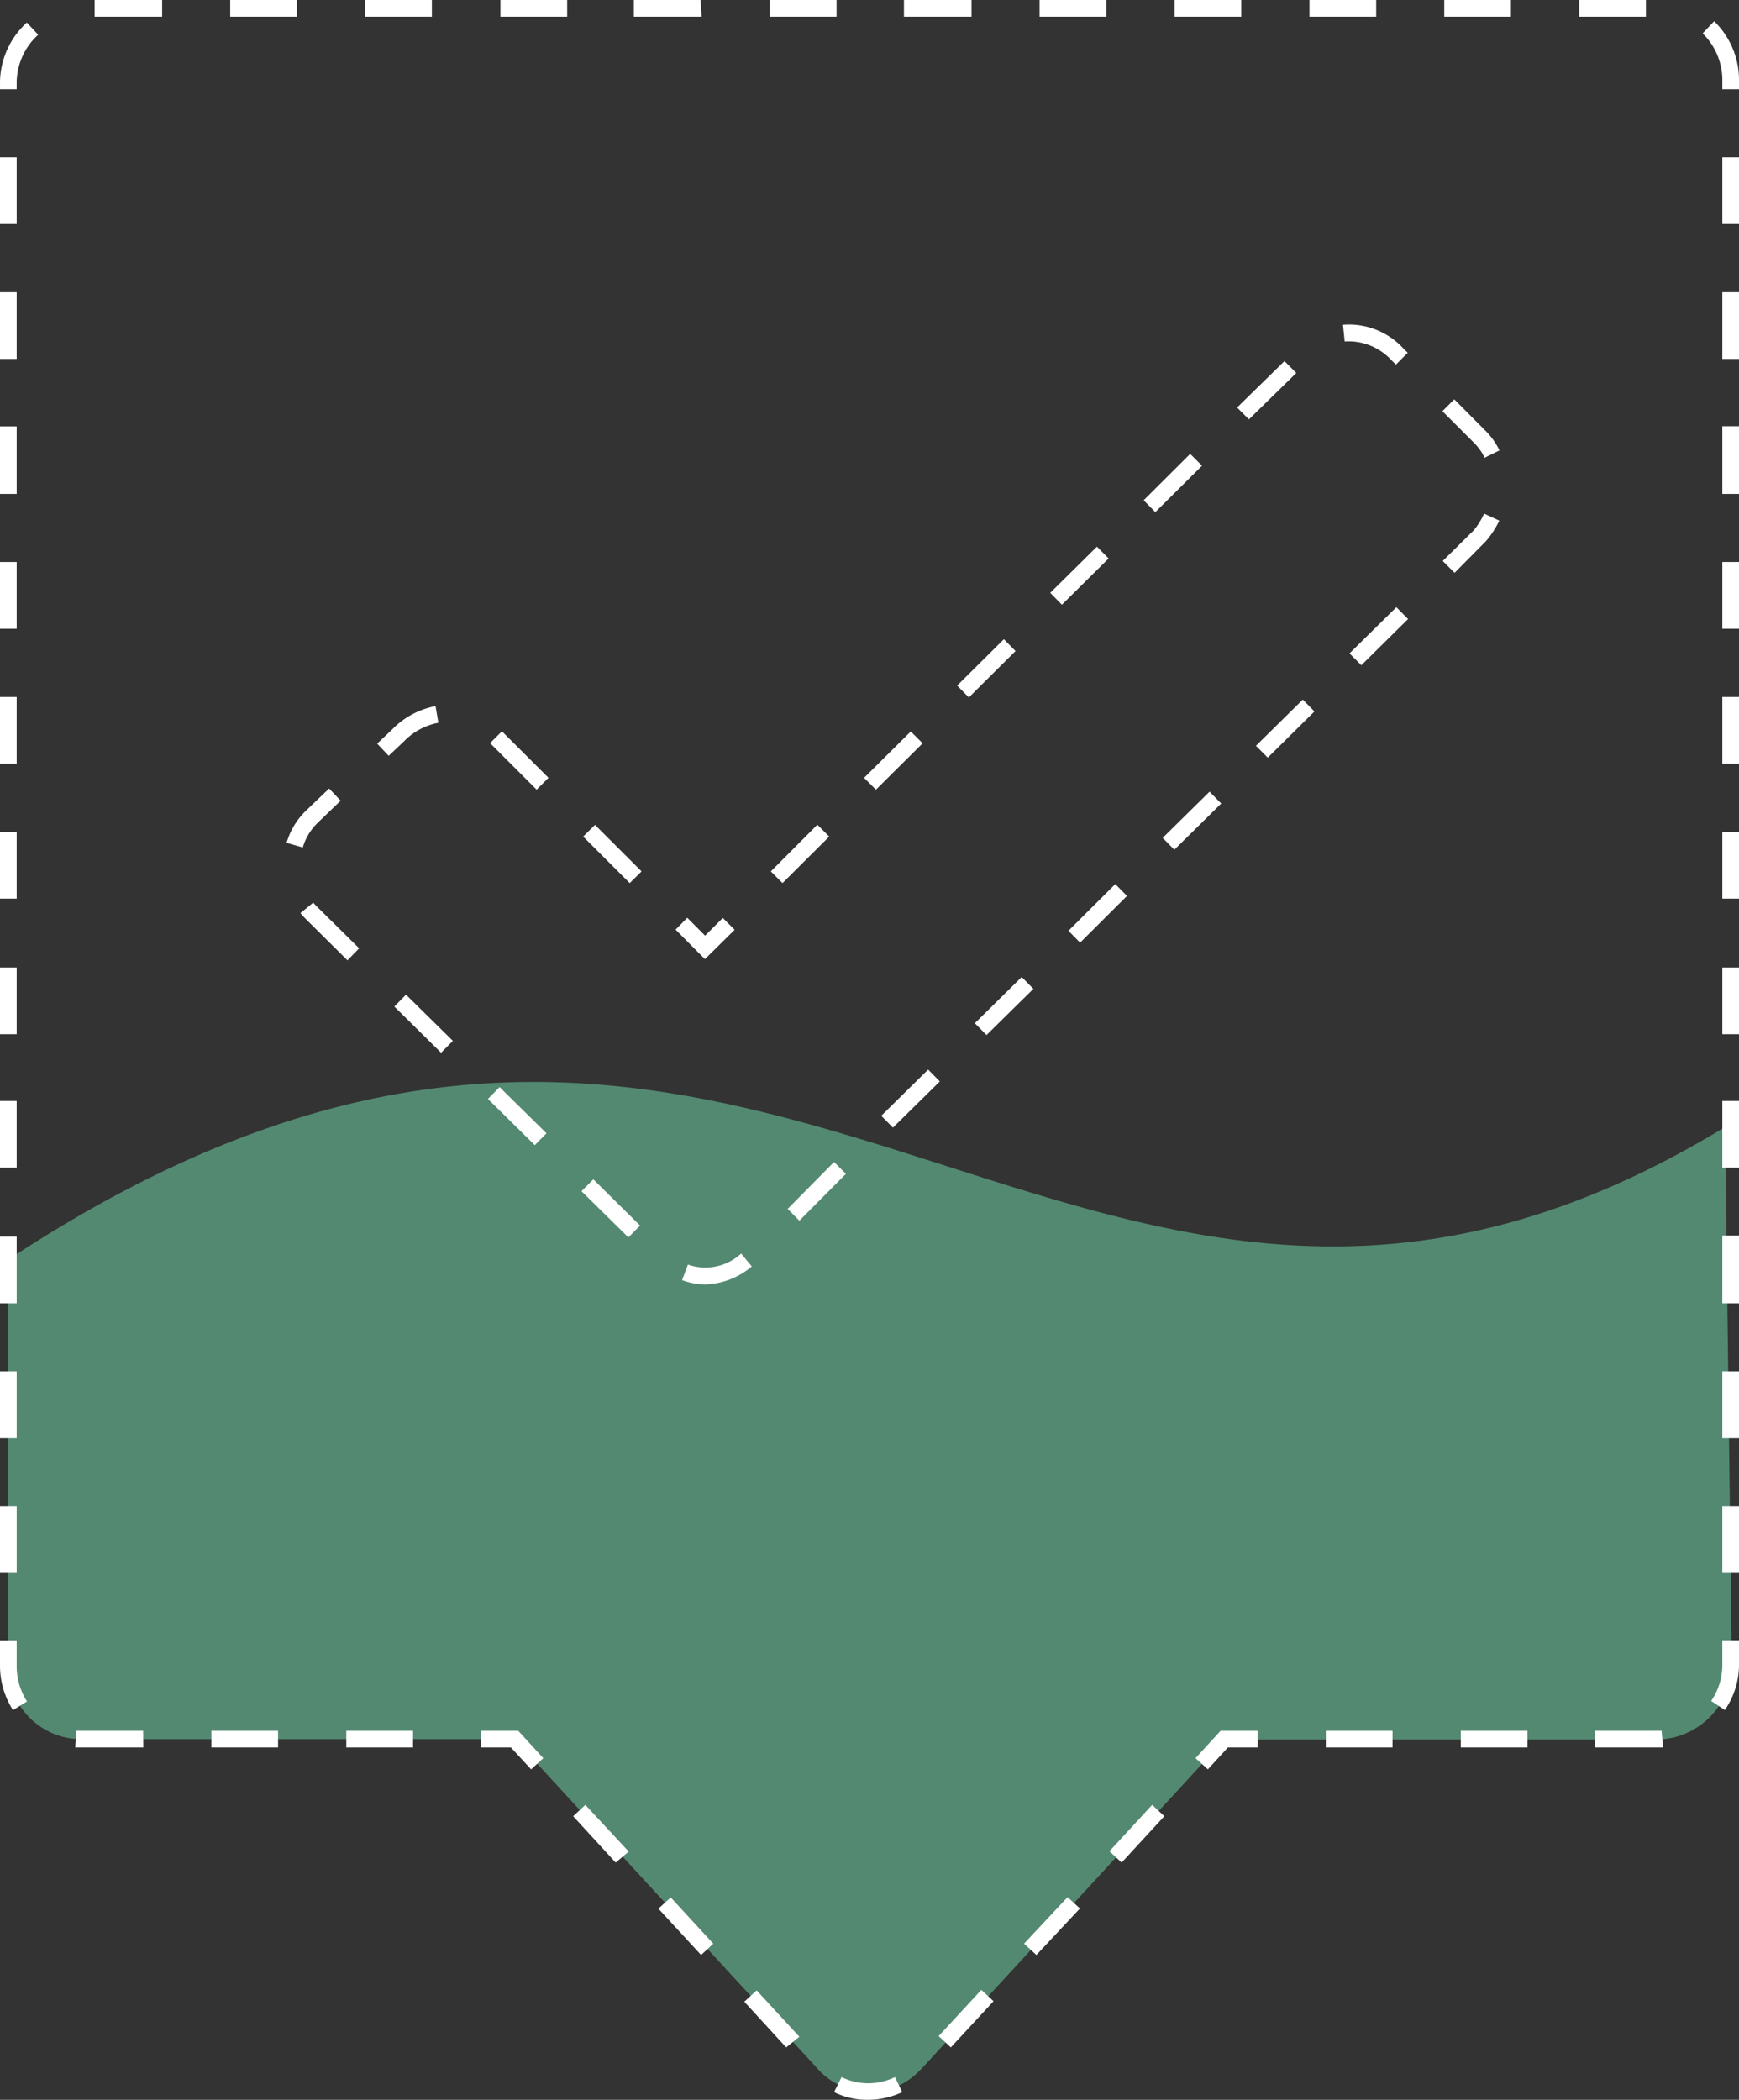 <svg viewBox="0 0 104.25 125.88" xmlns="http://www.w3.org/2000/svg"><rect x="0" y="0" width="104.25" height="125.88" fill="#333333" stroke="none"/><path d="m.5 75.51v24.34a4.37 4.37 0 0 0 4.41 4.41h25.94l18.15 19.74a4.15 4.15 0 0 0 6 .26l.26-.26 18.15-19.72h26a4.55 4.55 0 0 0 4.41-4.41l-.4-32.31c-39.21 23.9-57.09-22.25-102.92 7.95z" fill="#538971"/><g fill="#fff"><path d="m42.26 57.5-1.76-1.77.7-.71 1.07 1.07 1.06-1.06.71.71z"/><path d="m42.27 77a4 4 0 0 1 -1.38-.26l.35-.93a3.17 3.17 0 0 0 3.19-.66l.64.77a4.54 4.54 0 0 1 -2.8 1.08zm-4.6-2.82-2.81-2.77.71-.71 2.8 2.77zm10.25-1-.7-.71 2.78-2.81.71.71zm-15.86-4.53-2.81-2.77.7-.71 2.81 2.77zm21.47-1.05-.7-.71 2.81-2.77.7.71zm-27.09-4.49-2.8-2.77.7-.71 2.81 2.77zm32.7-1.06-.7-.71 2.81-2.77.7.71zm-38.31-4.48-2.52-2.5q-.16-.16-.3-.33l.77-.63a2.73 2.73 0 0 0 .23.25l2.52 2.49zm43.92-1.06-.7-.71 2.81-2.8.7.71zm-27-3.57-2.79-2.79.71-.7 2.79 2.79zm9.16 0-.7-.7 2.79-2.8.71.71zm23.49-2-.7-.71 2.81-2.77.7.71zm-52.22-.13-1-.28a4.39 4.39 0 0 1 1.13-1.9l1.42-1.36.69.73-1.42 1.37a3.41 3.41 0 0 0 -.86 1.47zm34.33-3.47-.71-.71 2.8-2.78.71.71zm-20.34 0-2.79-2.79.71-.71 2.79 2.79zm43.83-1.92-.71-.71 2.81-2.77.7.71zm-52.7-.11-.69-.73.91-.86a4.9 4.9 0 0 1 2.59-1.39l.17 1a3.86 3.86 0 0 0 -2.06 1.11zm34.78-3.5-.7-.71 2.8-2.78.7.71zm23.53-1.93-.71-.71 2.81-2.77.7.71zm-17.95-3.63-.7-.71 2.8-2.77.7.71zm23.54-1.91-.71-.71 1.86-1.84a4.48 4.48 0 0 0 .62-1l.91.42a5.53 5.53 0 0 1 -.8 1.23zm-17.94-3.64-.7-.71 2.79-2.78.71.71zm19.74-3.26a3.2 3.2 0 0 0 -.64-.9l-1.89-1.89.71-.71 1.88 1.89a4.35 4.35 0 0 1 .83 1.17zm-14.13-2.3-.71-.71 2.84-2.78.71.71zm8.81-3.28-.25-.25a3.51 3.51 0 0 0 -2.82-1.14l-.1-1a4.44 4.44 0 0 1 3.62 1.42l.26.26z"/><path d="m31.84 106.07-1.21-1.31h-1.78v-1h2.22l1.5 1.64z"/><path d="m52 125.88a4.42 4.42 0 0 1 -2-.46l.45-.9a3.64 3.64 0 0 0 3.2 0l.44.9a4.82 4.82 0 0 1 -2.09.46zm5-3.14-.73-.68 2.56-2.77.73.68zm-9.87 0-2.51-2.74.74-.68 2.56 2.78zm15-5.54-.74-.68 2.61-2.79.74.68zm-20.1 0-2.56-2.78.74-.67 2.55 2.77zm25.21-5.54-.73-.68 2.56-2.78.73.68zm-30.33 0-2.55-2.78.73-.68 2.6 2.8z"/><path d="m72.41 106.07-.74-.67 1.5-1.64h2.22v1h-1.78z"/><path d="m99.34 104.76h-3.73v-1h4l.09 1zm-7.77 0h-4v-1h4zm-8.09 0h-4v-1h4zm-58.72 0h-4v-1h4zm-8.09 0h-4v-1h4zm-8.08 0h-4.08l.07-1h4zm-7.81-2.24a4.93 4.93 0 0 1 -.78-2.67v-1.51h1v1.51a3.9 3.9 0 0 0 .62 2.15zm102.63 0-.83-.55a3.81 3.81 0 0 0 .67-2.1v-1.54h1v1.52a4.78 4.78 0 0 1 -.84 2.65zm-102.41-8.22h-1v-4h1zm103.25 0h-1v-4h1zm-103.25-8.09h-1v-4h1zm103.25 0h-1v-4h1zm-103.25-8.08h-1v-4h1zm103.25 0h-1v-4.06h1zm-103.25-8.13h-1v-4h1zm103.25 0h-1v-4h1zm-103.25-8h-1v-4h1zm103.25 0h-1v-4h1zm-103.25-8.13h-1v-4h1zm103.25 0h-1v-4h1zm-103.25-8.09h-1v-4h1zm103.25 0h-1v-4h1zm-103.25-8.09h-1v-4h1zm103.25 0h-1v-4h1zm-103.25-8.08h-1v-4.05h1zm103.25 0h-1v-4.06h1zm-103.25-8.09h-1v-4h1zm103.25 0h-1v-4h1zm-103.25-8.09h-1v-4h1zm103.25 0h-1v-4h1zm-103.25-8.08h-1v-.44a4.92 4.92 0 0 1 1.61-3.56l.68.73a3.93 3.93 0 0 0 -1.29 2.83zm103.25 0h-1v-.44a3.93 3.93 0 0 0 -1.18-2.91l.69-.73a4.92 4.92 0 0 1 1.49 3.62zm-5.58-4.35h-4v-1h4zm-8.09 0h-4v-1h4zm-8.08 0h-4v-1h4zm-8.09 0h-4v-1h4zm-8.09 0h-4v-1h4zm-8.08 0h-4.05v-1h4.05zm-8.09 0h-4v-1h4zm-8.09 0h-4.06v-1h4zm-8.06 0h-4v-1h4zm-8.11 0h-4v-1h4zm-8.09 0h-4v-1h4zm-8.08 0h-4.05v-1h4.05z"/></g></svg>